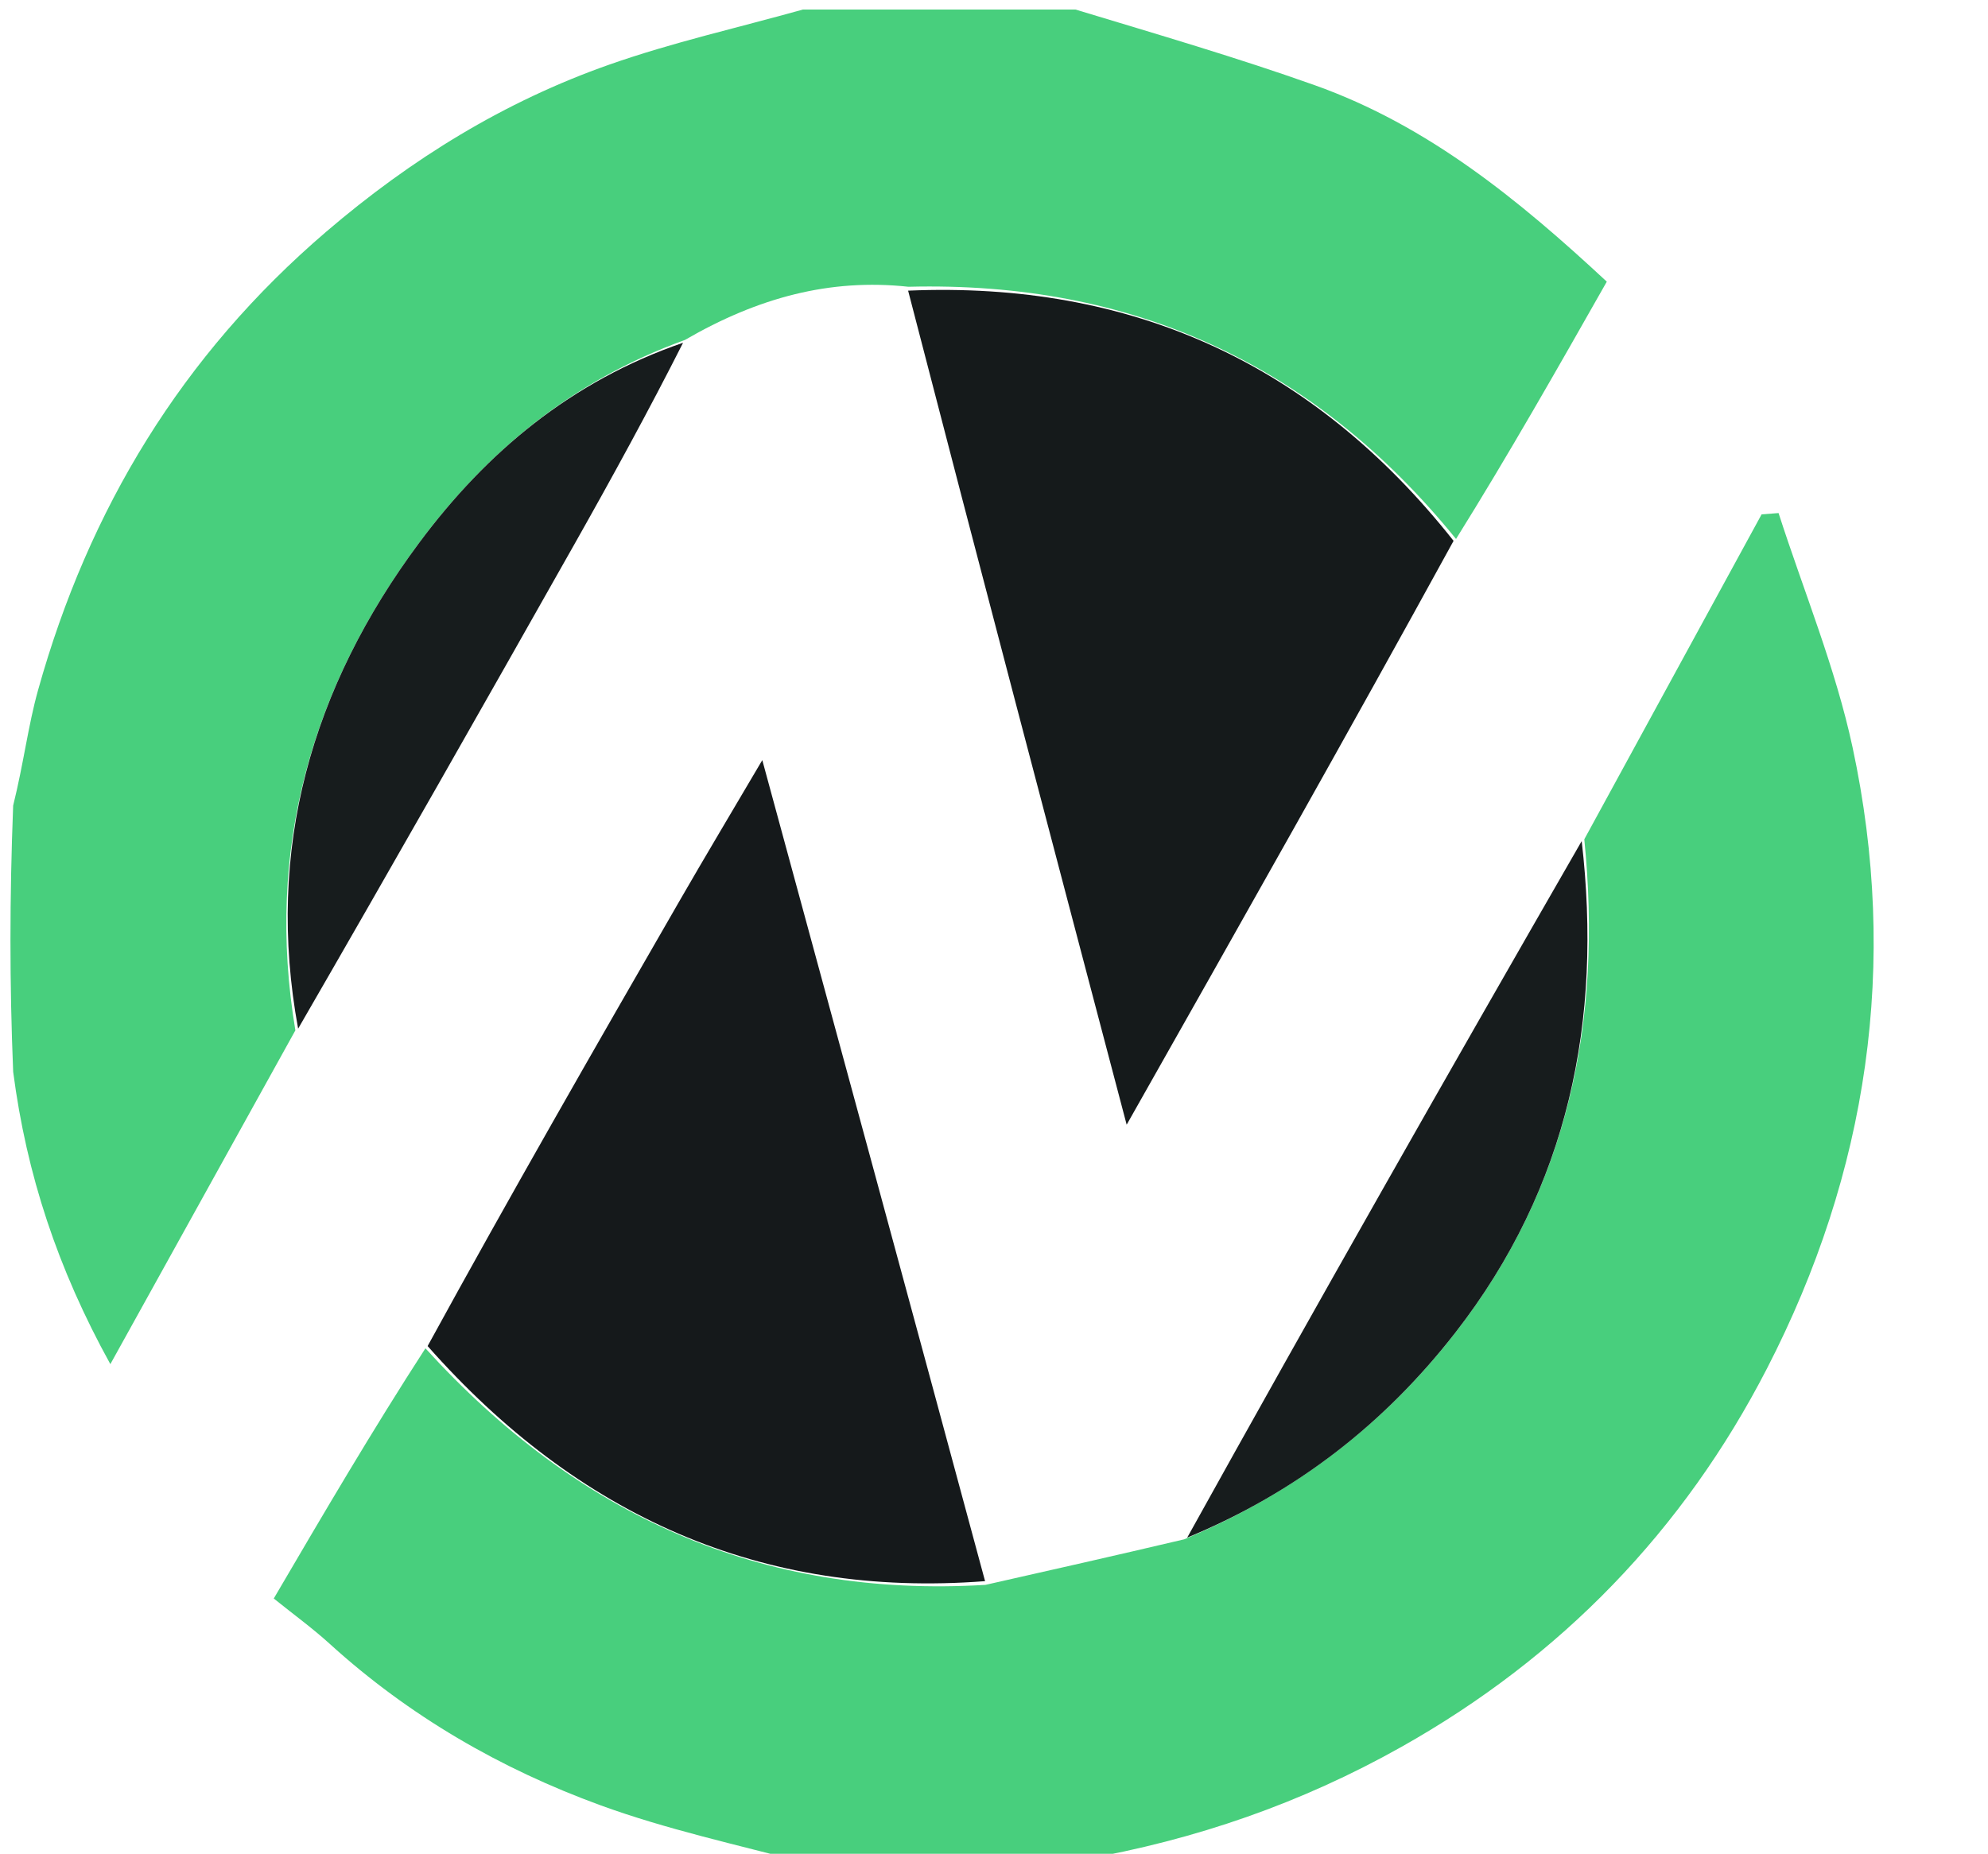 <svg version="1.1" id="Layer_1" xmlns="http://www.w3.org/2000/svg" xmlns:xlink="http://www.w3.org/1999/xlink" x="0px" y="0px"
	 width="100%" viewBox="0 0 208 194" enable-background="new 0 0 208 194" xml:space="preserve">

<path fill="#48cf7d" opacity="1" stroke="none" 
	d="
M95.046,30.01 
	C86.835,29.118 79.294,31.149 71.664,35.575 
	C59.746,39.895 50.921,47.314 43.87,56.788 
	C32.58,71.959 27.747,88.916 30.904,107.829 
	C24.575,119.25 18.246,130.67 11.546,142.759 
	C6.023,132.756 2.777,122.91 1.378,112.165 
	C1,102.979 1,93.958 1.377,84.303 
	C2.482,79.848 2.939,75.951 3.983,72.219 
	C9.281,53.267 19.049,37.163 34.133,24.248 
	C43.031,16.629 52.774,10.621 63.753,6.761 
	C70.36,4.437 77.242,2.894 84,1 
	C93.354,1 102.708,1 112.531,1 
	C121.187,3.621 129.448,6.035 137.545,8.912 
	C149.426,13.134 158.952,20.955 168.116,29.476 
	C162.928,38.617 157.859,47.549 152.341,56.403 
	C137.374,37.985 118.329,29.42 95.046,30.01 
z"/>
<path fill="#48cf7d" opacity="1" stroke="none" 
	d="
M165.762,87.83 
	C171.945,76.496 178.129,65.162 184.312,53.829 
	C184.904,53.783 185.495,53.737 186.087,53.692 
	C188.711,61.848 192.034,69.854 193.826,78.19 
	C198.694,100.84 195.442,122.699 184.873,143.219 
	C176.153,160.15 163.343,173.413 146.619,182.818 
	C136.192,188.682 125.136,192.533 113.159,194.627 
	C103.646,195 94.292,195 84.469,195 
	C76.929,193.007 69.704,191.434 62.822,188.922 
	C52.367,185.105 42.795,179.573 34.488,172.02 
	C32.705,170.4 30.744,168.976 28.644,167.285 
	C33.865,158.374 38.905,149.772 44.512,141.102 
	C60.438,158.618 79.617,167.275 103.104,165.858 
	C109.81,164.345 116.516,162.832 123.9,161.091 
	C135.679,156.164 144.85,148.984 152.254,139.48 
	C164.165,124.19 167.654,106.719 165.762,87.83 
z"/>

<path fill="#15191B" opacity="1" stroke="none" 
	d="
M103.066,165.469 
	C79.617,167.275 60.438,158.618 44.741,140.865 
	C53.325,125.179 62.236,109.654 71.175,94.145 
	C73.814,89.565 76.531,85.029 79.757,79.547 
	C87.683,108.68 95.355,136.88 103.066,165.469 
z"/>
<path fill="#151A1B" opacity="1" stroke="none" 
	d="
M95.014,30.417 
	C118.329,29.42 137.374,37.985 152.084,56.601 
	C141.091,76.655 129.906,96.436 117.881,117.701 
	C109.989,87.756 102.486,59.29 95.014,30.417 
z"/>
<path fill="#171C1D" opacity="1" stroke="none" 
	d="
M31.193,107.651 
	C27.747,88.916 32.58,71.959 43.87,56.788 
	C50.921,47.314 59.746,39.895 71.467,35.87 
	C67.932,42.863 64.074,49.914 60.122,56.913 
	C50.599,73.78 41.032,90.622 31.193,107.651 
z"/>
<path fill="#171C1D" opacity="1" stroke="none" 
	d="
M165.489,88.02 
	C167.654,106.719 164.165,124.19 152.254,139.48 
	C144.85,148.984 135.679,156.164 124.214,160.914 
	C137.639,136.713 151.428,112.461 165.489,88.02 
z"/>
</svg>